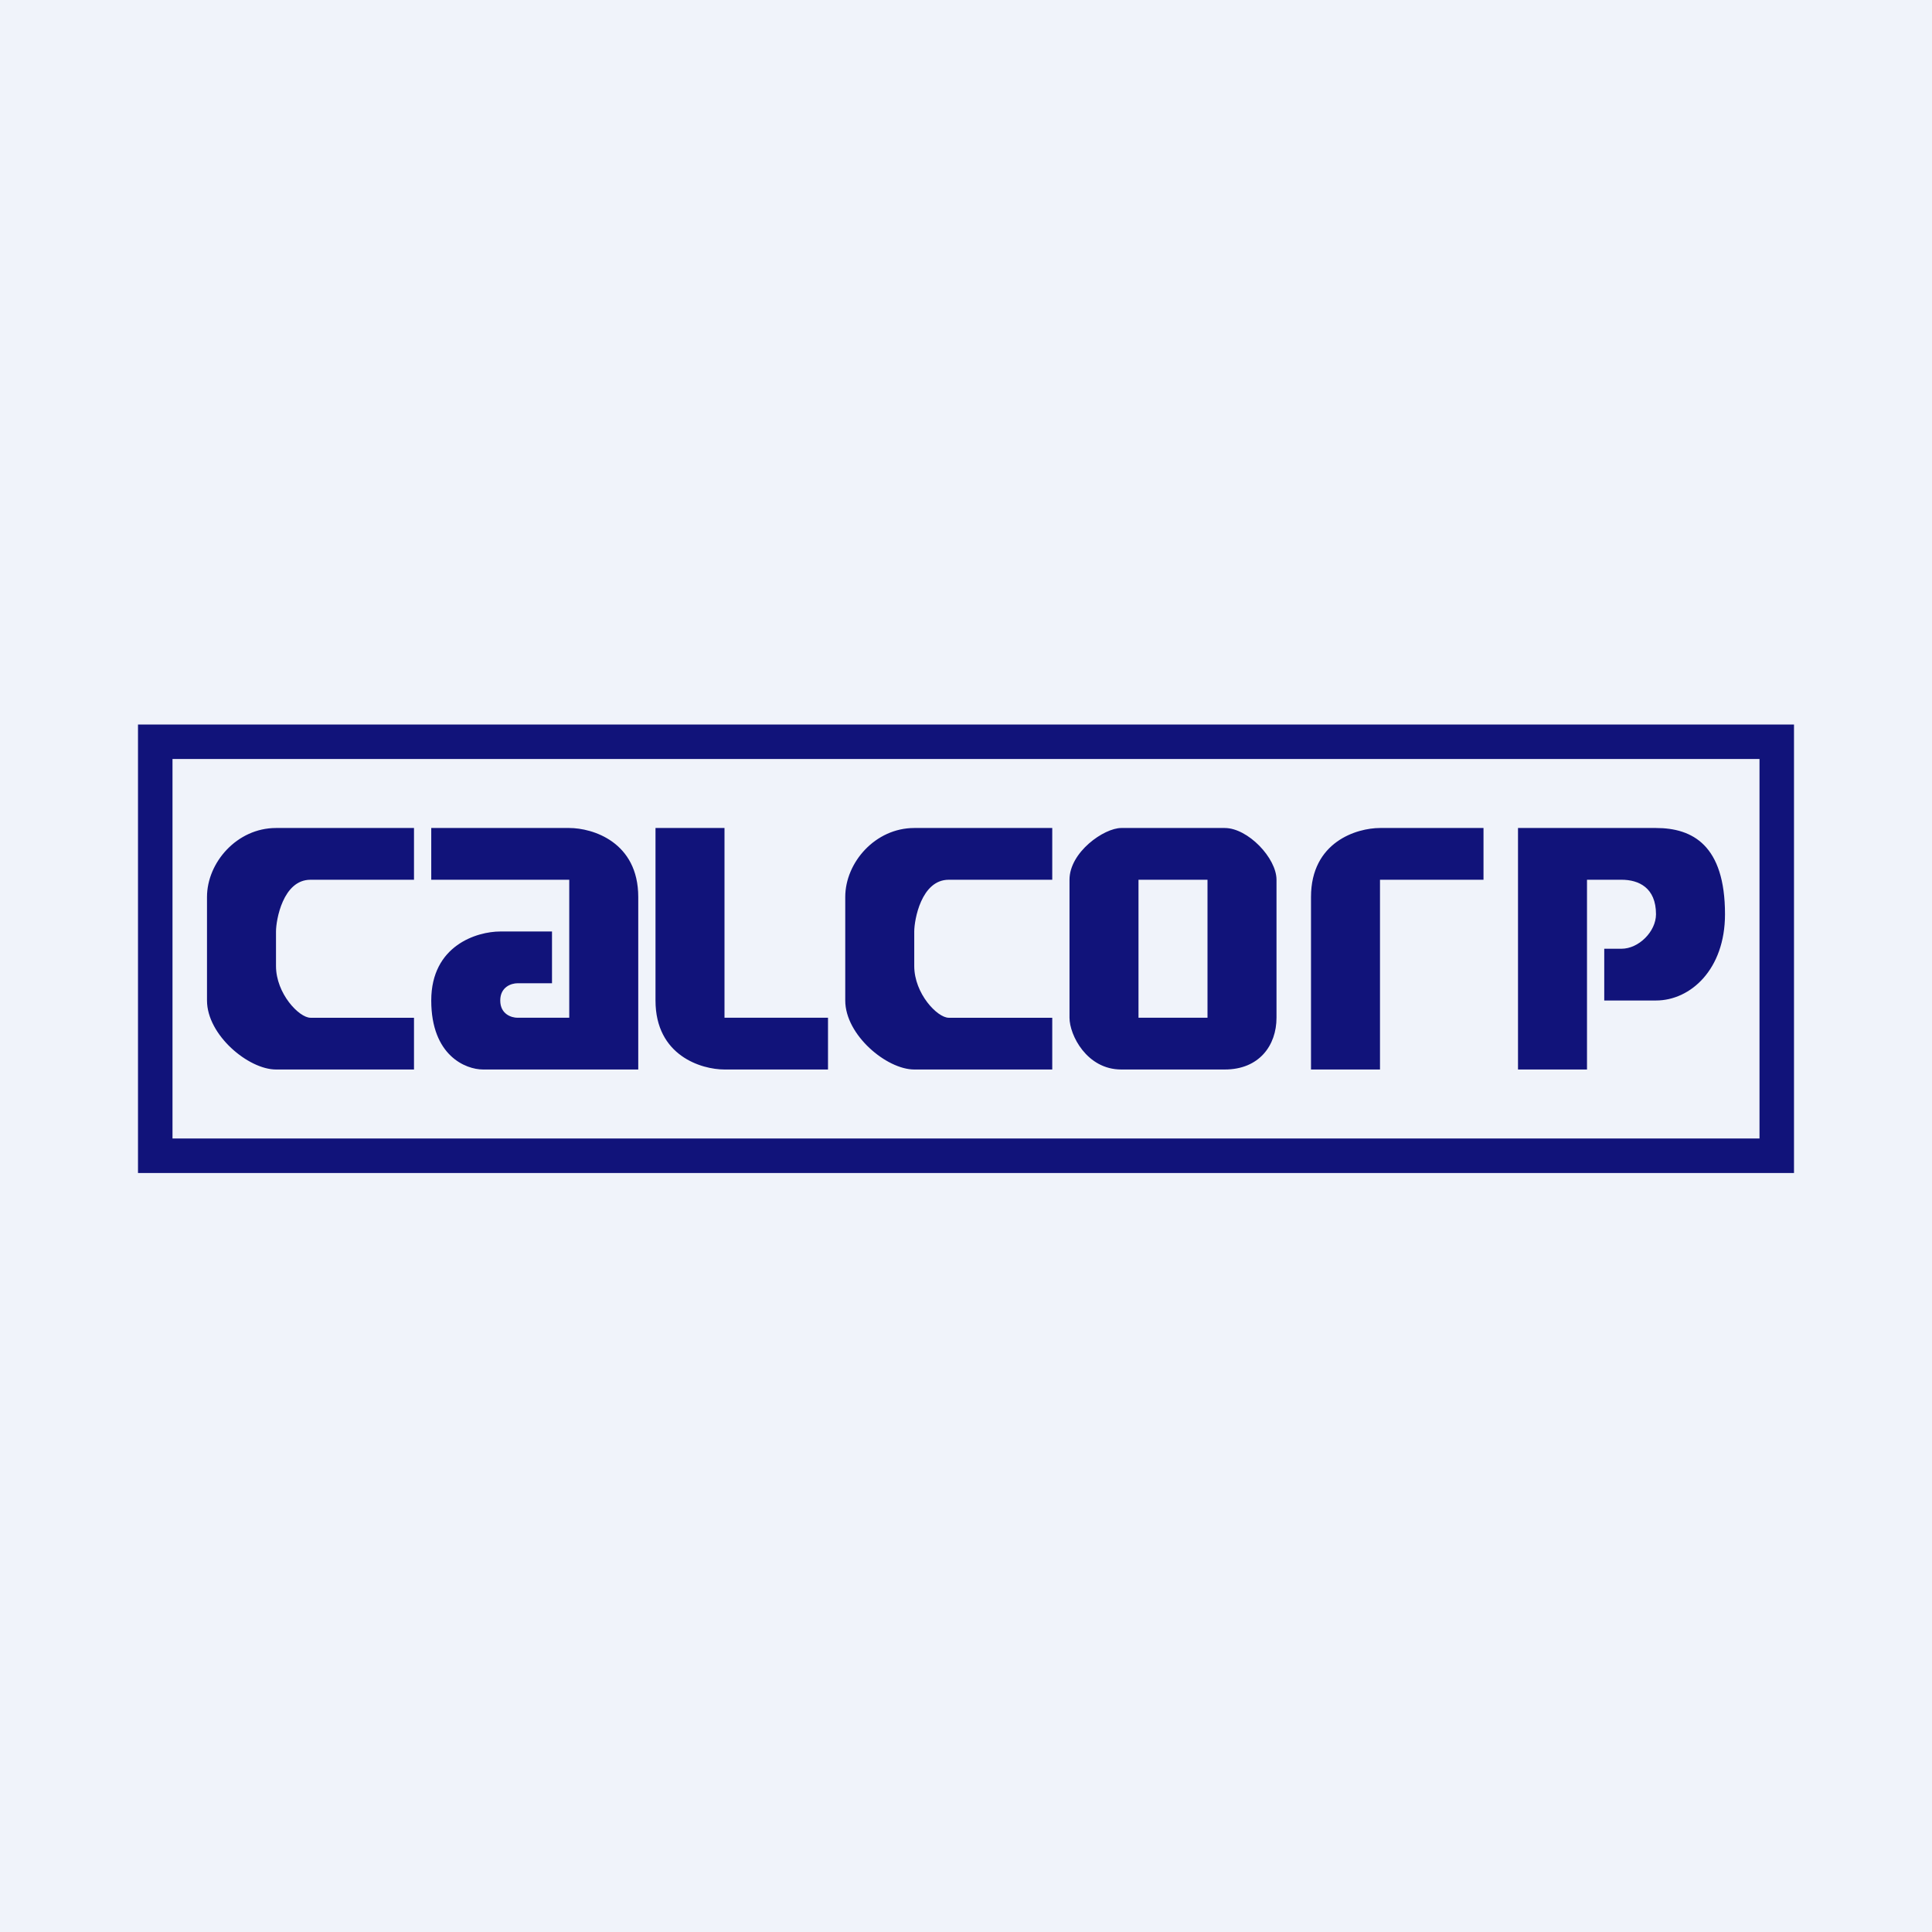 <!-- by TradingView --><svg width="56" height="56" viewBox="0 0 56 56" xmlns="http://www.w3.org/2000/svg"><path fill="#F0F3FA" d="M0 0h56v56H0z"/><path fill-rule="evenodd" d="M51 22H5v11h46V22ZM4 21v13h48V21H4Z" fill="#11137A"/><path d="M6 29v-3c0-1 .87-2 2-2h4v1.5H9c-.8 0-1 1.17-1 1.5v1c0 .8.67 1.5 1 1.5h3V31H8c-.8 0-2-1-2-2ZM24.5 29v-3c0-1 .87-2 2-2h4v1.5h-3c-.8 0-1 1.17-1 1.5v1c0 .8.67 1.5 1 1.5h3V31h-4c-.8 0-2-1-2-2ZM21 24h-2v5c0 1.6 1.33 2 2 2h3v-1.5h-3V24ZM40 31h-2v-5c0-1.6 1.33-2 2-2h3v1.5h-3V31ZM46 31h-2v-7h4c1.06 0 2 .5 2 2.5 0 1.6-1 2.5-2 2.5h-1.5v-1.5h.5c.5 0 1-.5 1-1 0-.77-.5-1-1-1h-1V31ZM12.5 24v1.5h4v4H15c-.17 0-.5-.1-.5-.5s.33-.5.5-.5h1V27h-1.5c-.67 0-2 .4-2 2s1 2 1.5 2h4.5v-5c0-1.6-1.33-2-2-2h-4ZM31 29.5c0 .5.5 1.5 1.5 1.5h3c1 0 1.5-.7 1.5-1.5v-4c0-.63-.83-1.5-1.5-1.5h-3c-.5 0-1.5.7-1.5 1.5v4Zm2-4h2v4h-2v-4Z" fill="#11137A"/></svg>